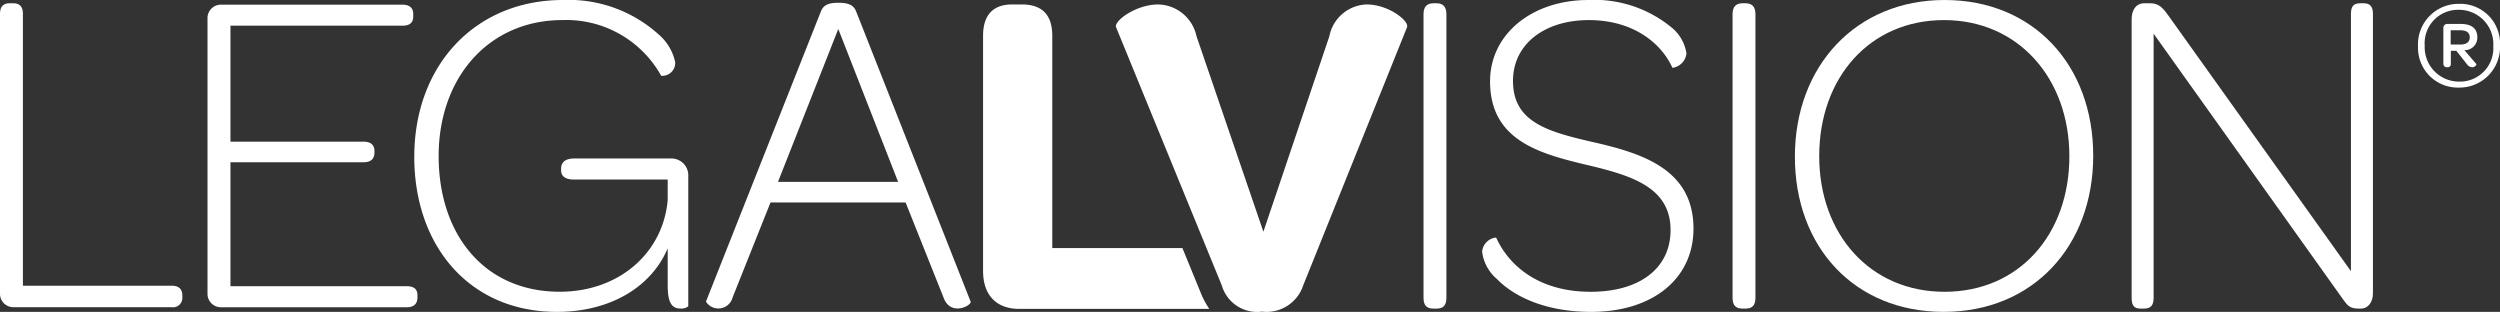 <svg xmlns="http://www.w3.org/2000/svg" xmlns:xlink="http://www.w3.org/1999/xlink" height="27.445" viewBox="0 0 220 27.445" width="220"><rect x="0" y="0" width="220" height="27.445" fill="#333333" stroke="none"/><clipPath id="a"><path d="m0 0h220v27.445H0z"/></clipPath><g clip-path="url(#a)" fill="#fff"><path d="m0 25.879V1.315c0-.659.288-.947.864-.947h.288c.576.0.864.288.864.947v23.907H15.1c.617.0.947.286.947.864v.164a.826.826.0 01-.947.864H1.192a1.18 1.18.0 01-1.192-1.235" transform="translate(0 -.08)"/><path d="m23.281 25.913V1.76a1.179 1.179.0 011.192-1.236h15.966c.617.0.947.289.947.824v.2c0 .577-.329.824-.947.824H25.3v10.21h11.724c.618.0.948.286.948.821v.124c0 .577-.329.864-.948.864H25.3V25.3h15.51c.617.0.945.246.945.781v.207c0 .574-.328.864-.945.864H24.473a1.18 1.18.0 01-1.192-1.235" transform="translate(-5.02 -.113)"/><path d="m46.482 13.784C46.482 5.76 51.831.0 59.567.0A11.82 11.82.0 0168 3.046a4.428 4.428.0 011.44 2.426 1.131 1.131.0 01-1.235 1.194 9.55 9.55.0 00-8.681-4.9c-6.46.0-10.9 5.02-10.9 11.973.0 6.871 3.992 11.934 10.657 11.934 5.225.0 9.092-3.416 9.5-8.067V15.8h-8.23c-.781.0-1.151-.289-1.151-.824v-.122c0-.577.37-.907 1.151-.907h8.518a1.481 1.481.0 011.522 1.564v11.442a.96.96.0 01-.659.2c-.7.0-1.151-.369-1.151-2.015V21.85c-1.44 3.415-5.062 5.595-9.753 5.595-7.694.0-12.55-5.8-12.55-13.66" transform="translate(-10.023)"/><path d="m89.324 1.054c.206-.493.577-.742 1.522-.742.987.0 1.358.249 1.564.742l10.082 25.555c.122.329-1.771 1.357-2.387-.371l-3.334-8.353H84.882l-3.334 8.353a1.292 1.292.0 01-2.346.371zm6.789 15.019-5.266-13.455-5.308 13.455z" transform="translate(-17.078 -.067)"/><path d="m159.709 26.291V1.314c0-.617.286-.947.864-.947h.286c.577.0.864.329.864.947v24.977c0 .659-.286.945-.864.945h-.286c-.578.0-.864-.286-.864-.945" transform="translate(-34.439 -.079)"/><path d="m167.6 24.565a3.742 3.742.0 01-1.316-2.427 1.369 1.369.0 011.234-1.235c1.071 2.385 3.662 4.774 8.312 4.774 4.362.0 7.037-2.1 7.037-5.433.0-3.868-3.621-4.854-7.654-5.8-4.113-.988-8.23-2.223-8.23-7.284.0-4.2 3.745-7.159 8.641-7.159a10.675 10.675.0 017.49 2.551 3.668 3.668.0 011.151 2.14 1.426 1.426.0 01-1.233 1.276c-.988-2.183-3.456-4.2-7.366-4.2C171.8 1.77 169 3.866 169 7.119c0 3.661 3.086 4.484 7.242 5.431 4.279.986 8.641 2.428 8.641 7.572.0 4.4-3.58 7.323-9.012 7.323-3.951.0-6.749-1.316-8.271-2.88" transform="translate(-35.857)"/><path d="m194.381 26.291V1.314c0-.617.286-.947.864-.947h.286c.577.0.864.329.864.947v24.977c0 .659-.286.945-.864.945h-.286c-.578.0-.864-.286-.864-.945" transform="translate(-41.916 -.079)"/><path d="m201.373 13.784C201.373 5.8 206.764.0 214.54.0c7.819.0 13.086 5.72 13.086 13.7s-5.309 13.743-13.167 13.743c-7.819.0-13.086-5.678-13.086-13.66m24.154-.042c0-6.829-4.486-11.974-11.027-11.974s-10.986 5.063-10.986 11.976c0 6.871 4.483 11.934 11.027 11.934s10.987-5.021 10.987-11.934" transform="translate(-43.423)"/><path d="m239.156 26.291V1.766c0-.781.369-1.4 1.111-1.4h.535c.741.0 1.112.413 1.606 1.111l16.047 22.468V1.314c0-.659.206-.947.824-.947h.287c.577.0.824.288.824.947v24.565c0 .781-.412 1.357-1.071 1.357h-.164c-.781.0-.988-.246-1.4-.821L241.089 3.042v23.249c0 .659-.247.945-.864.945h-.288c-.576.0-.781-.286-.781-.945" transform="translate(-51.571 -.079)"/><path d="m129.492 25.982-1.656-4.044h-11.453V3.257c0-1.852-.905-2.757-2.675-2.757h-.864c-1.646.0-2.551.905-2.551 2.757v20.7c0 2.139 1.194 3.332 3.169 3.332H130.2a7.243 7.243.0 01-.707-1.305" transform="translate(-23.783 -.108)"/><path d="m143.979 3.3a3.458 3.458.0 013.292-2.8c1.935.0 3.785 1.481 3.539 2.016l-9.136 22.714a3.388 3.388.0 01-3.62 2.3 3.238 3.238.0 01-3.538-2.3l-9.3-22.714c-.246-.535 1.73-2.016 3.7-2.016a3.53 3.53.0 013.374 2.8l5.884 17.2z" transform="translate(-26.996 -.108)"/><path d="m271.281 4.132a3.57 3.57.0 013.614-3.7A3.5 3.5.0 01278.5 4.1a3.57 3.57.0 01-3.614 3.7 3.5 3.5.0 01-3.6-3.669m6.624-.01A3.023 3.023.0 00274.873.956a2.938 2.938.0 00-3 3.155 3.022 3.022.0 003.032 3.163 2.938 2.938.0 003-3.152m-1.482 1.614c.032.045-.122.275-.362.275a.582.582.0 01-.451-.241l-.955-1.209h-.484V5.7a.272.272.0 01-.285.308h-.086c-.187.0-.286-.132-.286-.351V2.571a.341.341.0 01.352-.373h1.164c.945.0 1.472.386 1.472 1.176a1.1 1.1.0 01-1.141 1.132zm-1.385-1.725c.518.0.8-.242.8-.627.0-.427-.3-.627-.835-.627h-.846v1.254z" transform="translate(-58.498 -.093)"/></g></svg>